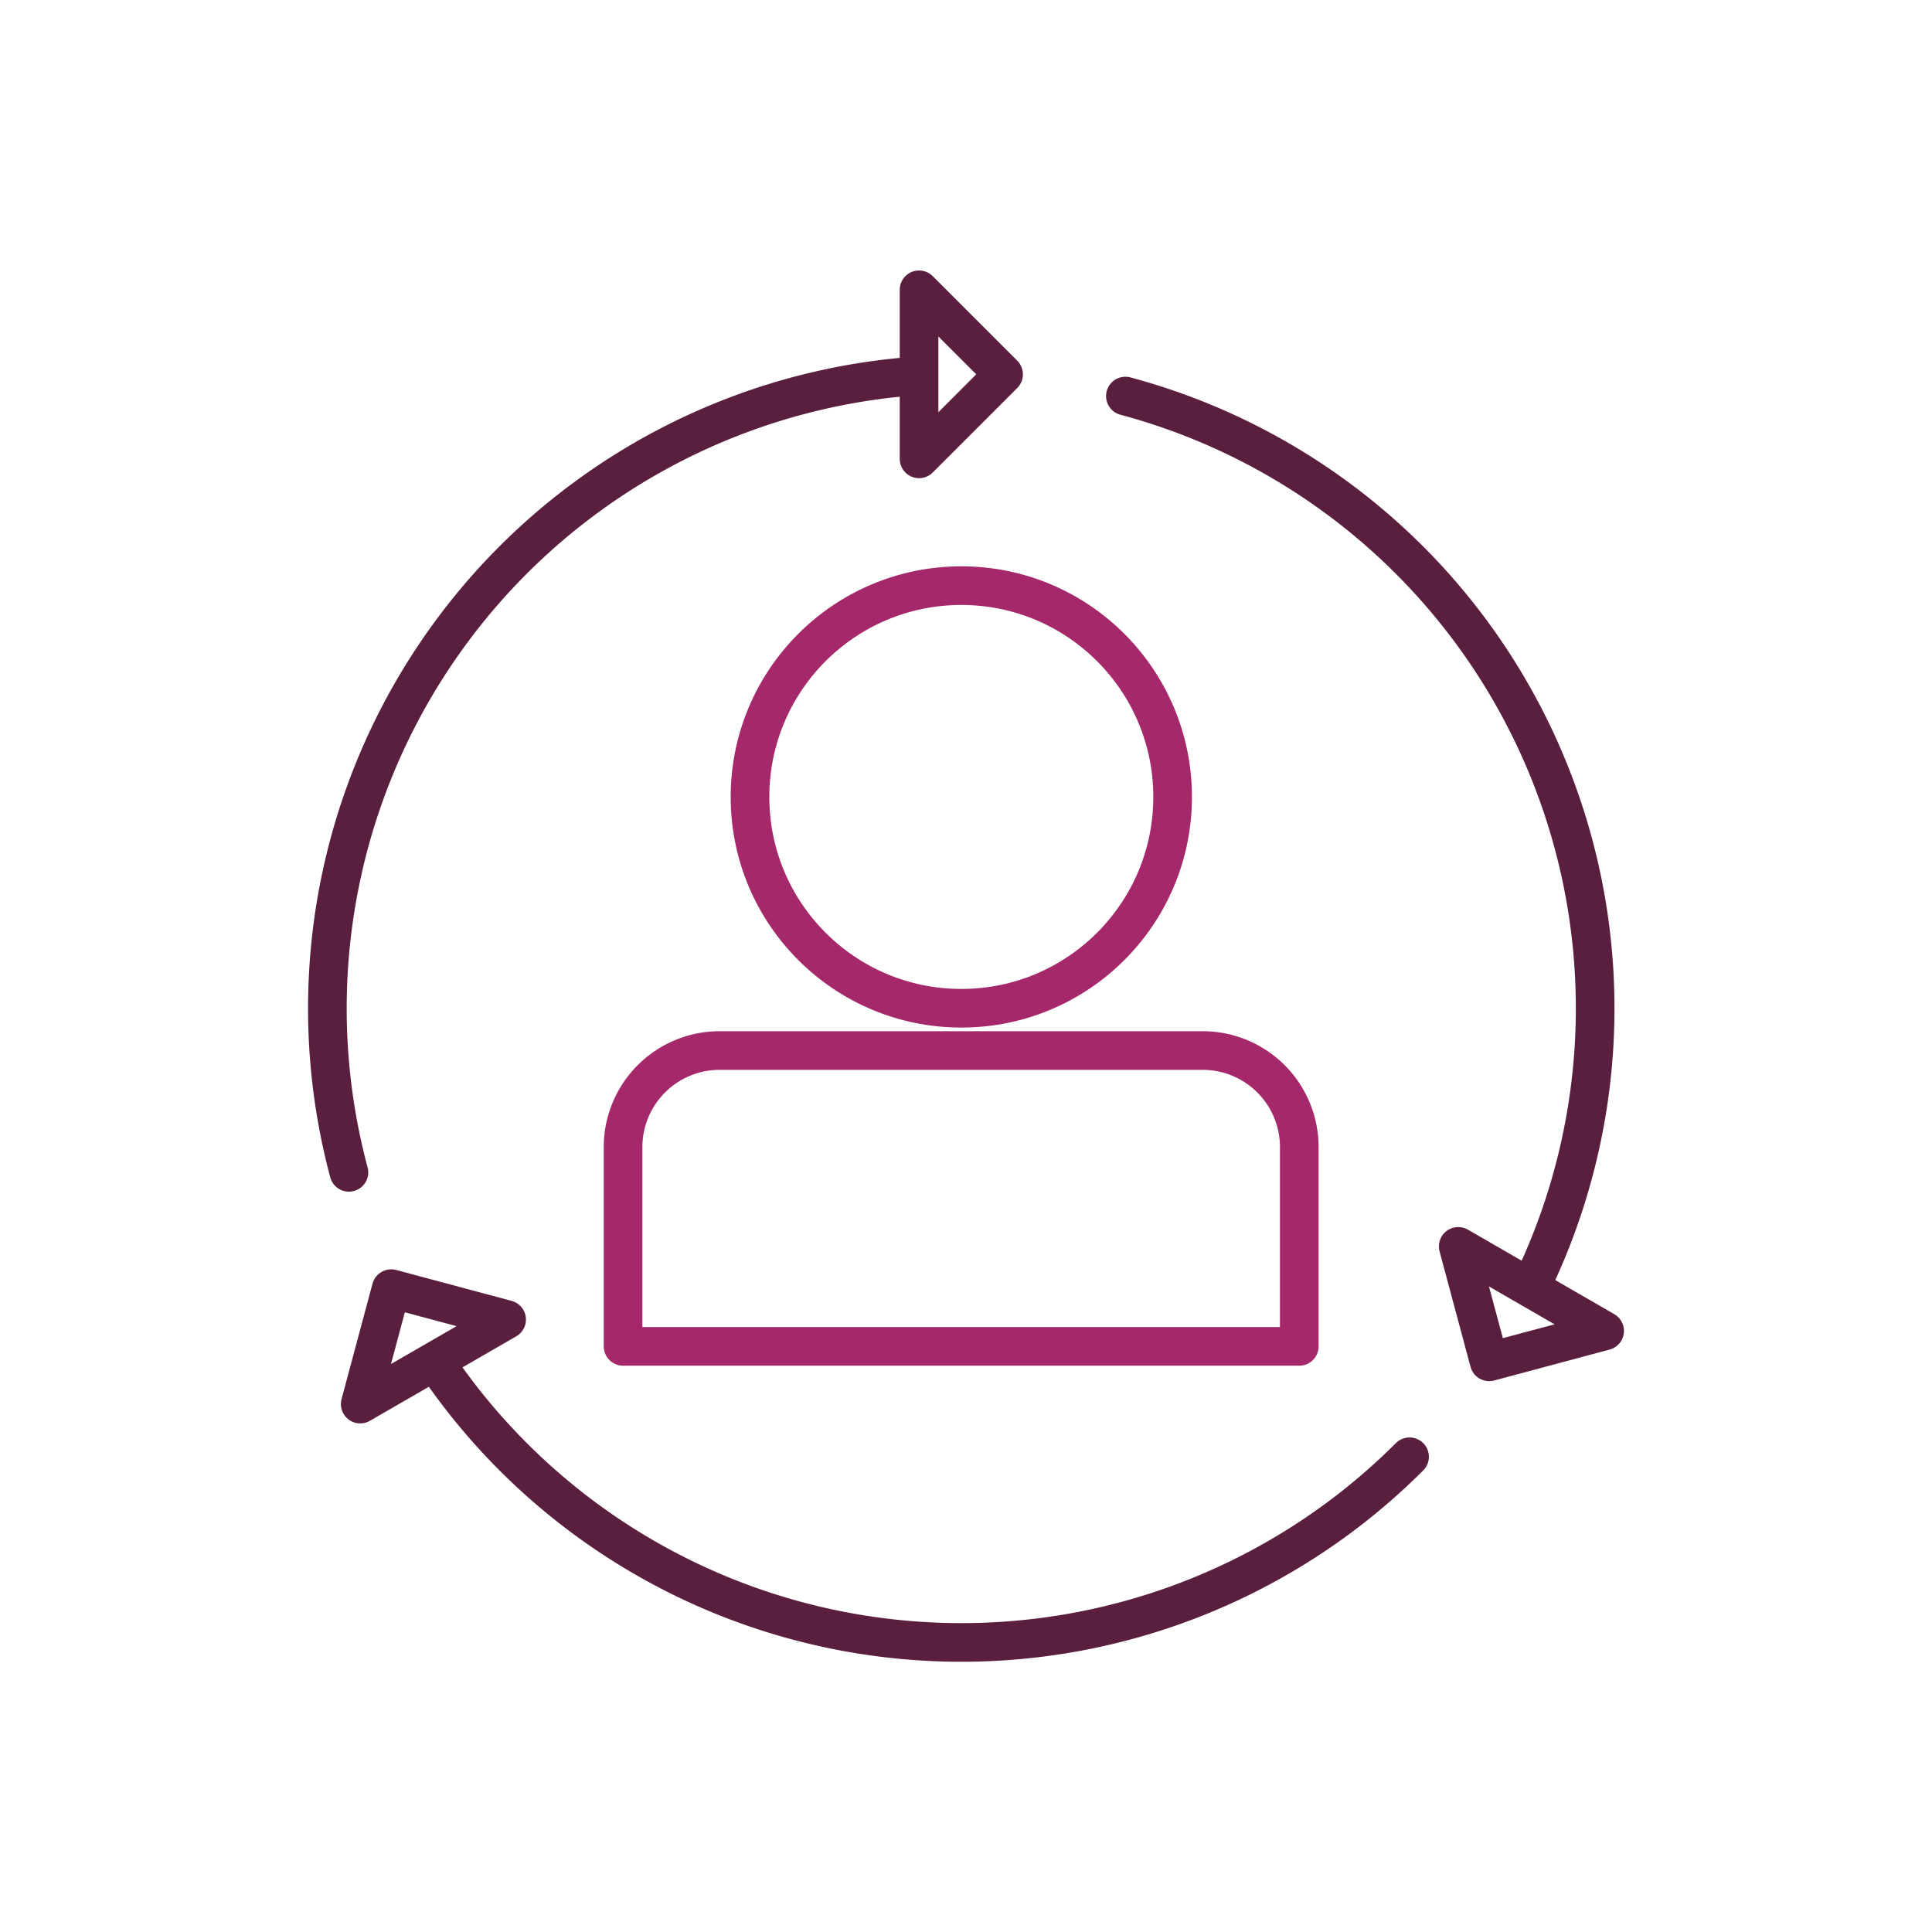 <?xml version="1.0" encoding="UTF-8"?> <svg xmlns="http://www.w3.org/2000/svg" id="Layer_1" data-name="Layer 1" viewBox="0 0 400 400"><defs><style>.cls-1,.cls-2{fill:none;stroke-linecap:round;stroke-linejoin:round;stroke-width:8px;}.cls-1{stroke:#a5286b;}.cls-2{stroke:#5a1e3e;}</style></defs><circle class="cls-1" cx="199.03" cy="165" r="43.75"></circle><path class="cls-1" d="M149,217.5H249a20,20,0,0,1,20,20v41.25a0,0,0,0,1,0,0H129a0,0,0,0,1,0,0V237.5A20,20,0,0,1,149,217.5Z"></path><polygon class="cls-2" points="190.28 60 207.78 77.5 190.28 95 190.28 60"></polygon><polygon class="cls-2" points="74.58 290.7 80.99 266.8 104.89 273.2 74.58 290.7"></polygon><polygon class="cls-2" points="332.22 275.55 308.32 281.95 301.91 258.05 332.22 275.55"></polygon><path class="cls-2" d="M188.6,77.91A131.3,131.3,0,0,0,72.24,242.72"></path><path class="cls-2" d="M90.12,282a131.21,131.21,0,0,0,201.71,19.61"></path><path class="cls-2" d="M317.07,266.11A131.24,131.24,0,0,0,233,82"></path></svg> 